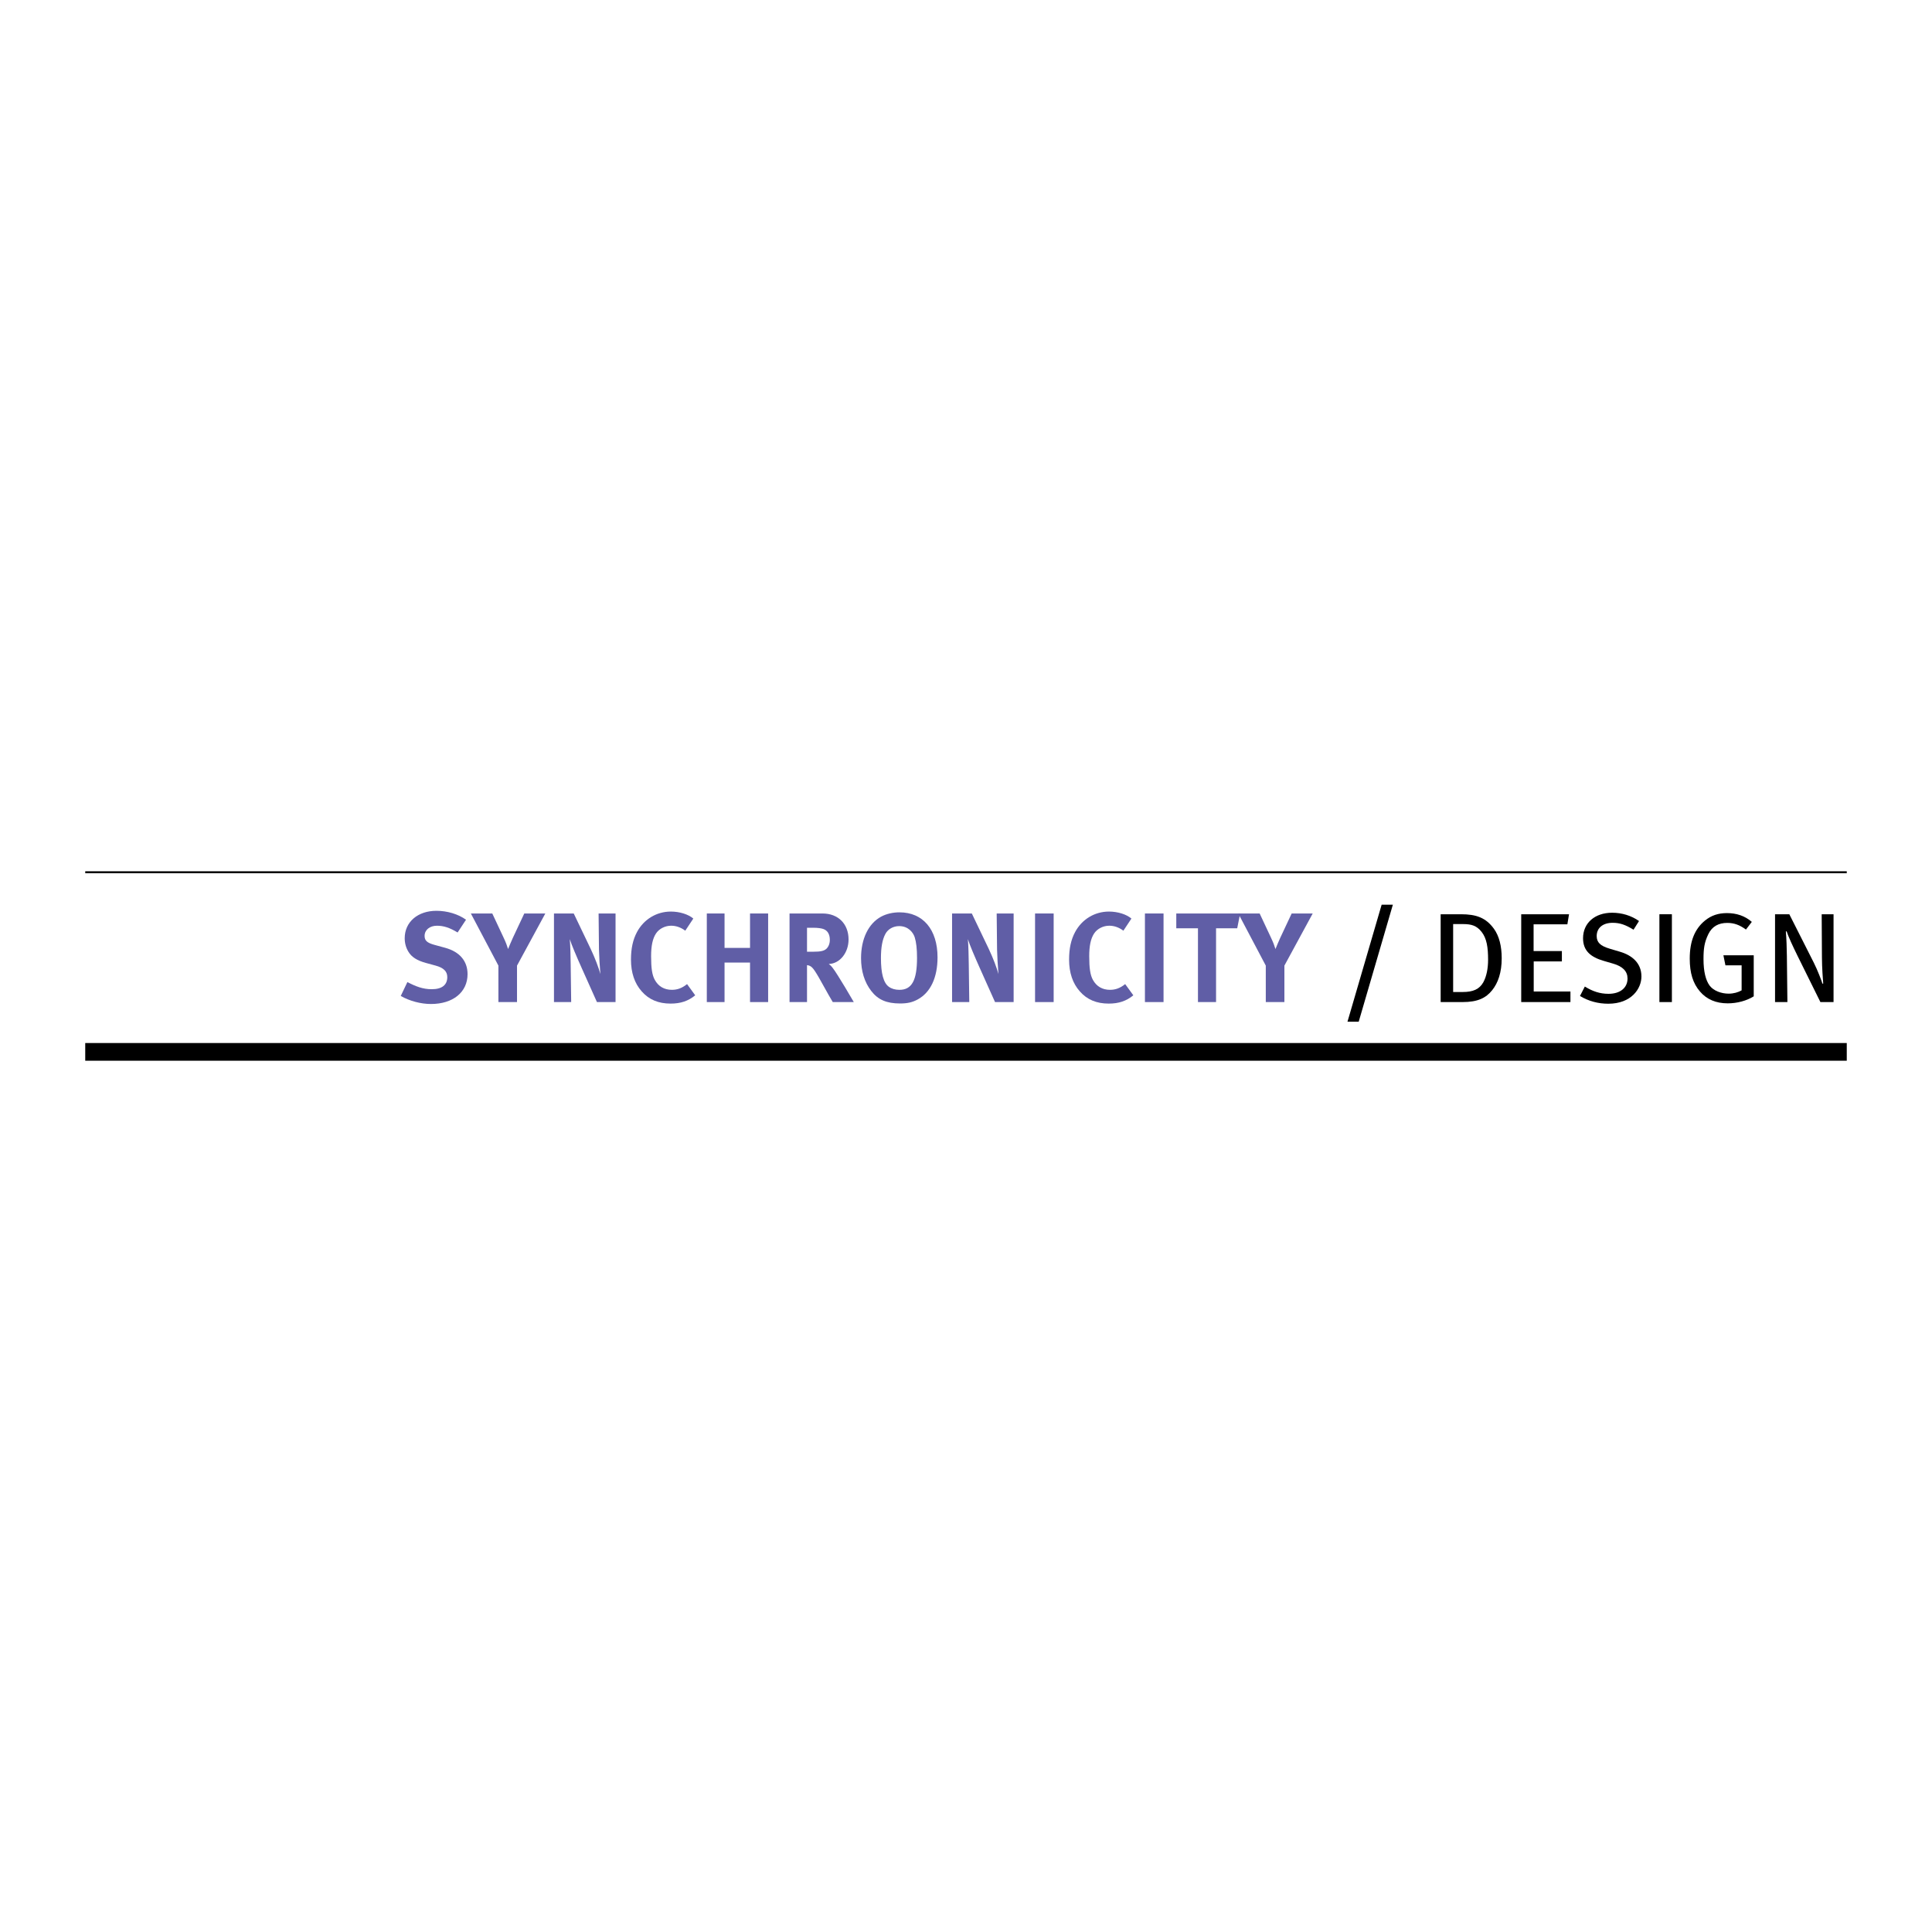 <?xml version="1.0" encoding="utf-8"?>
<!-- Generator: Adobe Illustrator 13.0.0, SVG Export Plug-In . SVG Version: 6.00 Build 14948)  -->
<!DOCTYPE svg PUBLIC "-//W3C//DTD SVG 1.0//EN" "http://www.w3.org/TR/2001/REC-SVG-20010904/DTD/svg10.dtd">
<svg version="1.0" id="Layer_1" xmlns="http://www.w3.org/2000/svg" xmlns:xlink="http://www.w3.org/1999/xlink" x="0px" y="0px"
	 width="192.756px" height="192.756px" viewBox="0 0 192.756 192.756" enable-background="new 0 0 192.756 192.756"
	 xml:space="preserve">
<g>
	<polygon fill-rule="evenodd" clip-rule="evenodd" fill="#FFFFFF" points="0,0 192.756,0 192.756,192.756 0,192.756 0,0 	"/>
	<path fill-rule="evenodd" clip-rule="evenodd" fill="#605EA6" d="M45.656,93.034c-0.801-0.484-1.399-0.674-2.06-0.674
		c-0.726,0-1.234,0.42-1.234,1.018c0,0.458,0.241,0.687,0.979,0.89l1.068,0.292c1.45,0.395,2.239,1.323,2.239,2.633
		c0,1.793-1.45,2.976-3.65,2.976c-1.005,0-2.124-0.293-3.015-0.801l0.662-1.387c0.827,0.433,1.539,0.713,2.429,0.713
		c1.017,0,1.551-0.42,1.551-1.209c0-0.572-0.369-0.928-1.157-1.145l-0.979-0.267c-0.877-0.241-1.424-0.584-1.742-1.119
		c-0.242-0.395-0.369-0.853-0.369-1.349c0-1.615,1.297-2.734,3.167-2.734c1.08,0,2.175,0.331,2.95,0.89L45.656,93.034L45.656,93.034
		z"/>
	<path fill-rule="evenodd" clip-rule="evenodd" fill="#605EA6" d="M49.115,91.139l1.132,2.416c0.229,0.483,0.343,0.802,0.444,1.132
		c0.102-0.254,0.28-0.687,0.471-1.106l1.145-2.442h2.099l-2.824,5.201v3.637h-1.856V96.34l-2.748-5.201H49.115L49.115,91.139z"/>
	<path fill-rule="evenodd" clip-rule="evenodd" fill="#605EA6" d="M57.242,91.139l1.692,3.536c0.445,0.941,0.789,1.869,0.967,2.505
		c-0.064-0.687-0.127-1.818-0.141-2.43l-0.038-3.611h1.691v8.838h-1.857l-1.513-3.382c-0.496-1.106-1.03-2.353-1.196-2.899
		c0.064,0.725,0.077,1.768,0.089,2.505l0.051,3.776h-1.717v-8.838H57.242L57.242,91.139z"/>
	<path fill-rule="evenodd" clip-rule="evenodd" fill="#605EA6" d="M68.37,92.855c-0.445-0.331-0.916-0.496-1.412-0.496
		c-0.598,0-1.183,0.292-1.501,0.763c-0.343,0.509-0.496,1.247-0.496,2.276c0,1.208,0.102,1.881,0.369,2.366
		c0.356,0.648,0.941,0.991,1.705,0.991c0.521,0,0.992-0.152,1.514-0.571l0.813,1.119c-0.699,0.571-1.449,0.826-2.454,0.826
		c-1.221,0-2.163-0.395-2.887-1.222c-0.712-0.801-1.068-1.868-1.068-3.166c0-1.106,0.191-1.984,0.598-2.747
		c0.687-1.284,1.958-2.047,3.383-2.047c0.877,0,1.755,0.28,2.238,0.699L68.37,92.855L68.37,92.855z"/>
	<polygon fill-rule="evenodd" clip-rule="evenodd" fill="#605EA6" points="72.288,91.139 72.288,94.572 74.831,94.572 
		74.831,91.139 76.637,91.139 76.637,99.977 74.831,99.977 74.831,96.035 72.288,96.035 72.288,99.977 70.519,99.977 70.519,91.139 
		72.288,91.139 	"/>
	<path fill-rule="evenodd" clip-rule="evenodd" fill="#605EA6" d="M82.066,91.139c1.564,0,2.595,1.043,2.595,2.595
		c0,1.322-0.877,2.416-1.971,2.441c0.178,0.14,0.254,0.216,0.369,0.369c0.508,0.636,2.124,3.433,2.124,3.433h-2.098
		c-0.343-0.585-0.483-0.825-0.827-1.449c-0.877-1.59-1.145-2.021-1.463-2.162c-0.089-0.038-0.165-0.063-0.279-0.076v3.688h-1.743
		v-8.838H82.066L82.066,91.139z M80.516,94.954h0.597c0.763,0,1.094-0.077,1.336-0.292c0.216-0.204,0.343-0.522,0.343-0.89
		c0-0.547-0.216-0.929-0.636-1.082c-0.203-0.076-0.572-0.127-1.004-0.127h-0.636V94.954L80.516,94.954z"/>
	<path fill-rule="evenodd" clip-rule="evenodd" fill="#605EA6" d="M93.538,95.514c0,1.997-0.687,3.497-1.971,4.196
		c-0.534,0.293-1.03,0.407-1.768,0.407c-1.335,0-2.2-0.369-2.874-1.247c-0.674-0.864-1.018-1.983-1.018-3.28
		c0-1.908,0.725-3.434,1.997-4.133c0.521-0.28,1.17-0.433,1.832-0.433C92.089,91.024,93.538,92.741,93.538,95.514L93.538,95.514z
		 M88.337,93.173c-0.306,0.572-0.445,1.348-0.445,2.417c0,1.525,0.254,2.479,0.789,2.861c0.279,0.203,0.636,0.305,1.056,0.305
		c1.233,0,1.755-0.94,1.755-3.191c0-0.903-0.077-1.552-0.229-2.048c-0.14-0.445-0.61-1.119-1.551-1.119
		C89.112,92.397,88.591,92.703,88.337,93.173L88.337,93.173z"/>
	<path fill-rule="evenodd" clip-rule="evenodd" fill="#605EA6" d="M96.959,91.139l1.691,3.536c0.445,0.941,0.789,1.869,0.967,2.505
		c-0.063-0.687-0.127-1.818-0.14-2.43l-0.038-3.611h1.691v8.838h-1.856l-1.514-3.382c-0.496-1.106-1.03-2.353-1.195-2.899
		c0.063,0.725,0.076,1.768,0.089,2.505l0.051,3.776h-1.717v-8.838H96.959L96.959,91.139z"/>
	<polygon fill-rule="evenodd" clip-rule="evenodd" fill="#605EA6" points="105.124,91.139 105.124,99.977 103.268,99.977 
		103.268,91.139 105.124,91.139 	"/>
	<path fill-rule="evenodd" clip-rule="evenodd" fill="#605EA6" d="M112.081,92.855c-0.445-0.331-0.916-0.496-1.412-0.496
		c-0.598,0-1.183,0.292-1.501,0.763c-0.343,0.509-0.496,1.247-0.496,2.276c0,1.208,0.103,1.881,0.369,2.366
		c0.356,0.648,0.941,0.991,1.704,0.991c0.521,0,0.992-0.152,1.514-0.571l0.814,1.119c-0.699,0.571-1.45,0.826-2.454,0.826
		c-1.222,0-2.163-0.395-2.888-1.222c-0.712-0.801-1.068-1.868-1.068-3.166c0-1.106,0.19-1.984,0.598-2.747
		c0.688-1.284,1.959-2.047,3.383-2.047c0.878,0,1.756,0.28,2.238,0.699L112.081,92.855L112.081,92.855z"/>
	<polygon fill-rule="evenodd" clip-rule="evenodd" fill="#605EA6" points="116.087,91.139 116.087,99.977 114.23,99.977 
		114.23,91.139 116.087,91.139 	"/>
	<polygon fill-rule="evenodd" clip-rule="evenodd" fill="#605EA6" points="123.73,91.139 123.438,92.614 121.326,92.614 
		121.326,99.977 119.521,99.977 119.521,92.614 117.358,92.614 117.358,91.139 123.73,91.139 	"/>
	<path fill-rule="evenodd" clip-rule="evenodd" fill="#605EA6" d="M125.676,91.139l1.132,2.416c0.229,0.483,0.344,0.802,0.445,1.132
		c0.102-0.254,0.279-0.687,0.471-1.106l1.145-2.442h2.099l-2.824,5.201v3.637h-1.856V96.34l-2.746-5.201H125.676L125.676,91.139z"/>
	<polygon fill-rule="evenodd" clip-rule="evenodd" points="138.966,90.261 135.558,101.936 134.438,101.936 137.847,90.261 
		138.966,90.261 	"/>
	<path fill-rule="evenodd" clip-rule="evenodd" d="M148.873,98.795c-0.61,0.763-1.425,1.182-2.95,1.182h-2.188v-8.762h2.034
		c1.514,0,2.48,0.344,3.282,1.45c0.521,0.725,0.775,1.73,0.775,2.938C149.827,97.027,149.458,98.069,148.873,98.795L148.873,98.795z
		 M147.817,92.97c-0.483-0.61-0.991-0.775-1.844-0.775h-0.992v6.777h0.967c1.005,0,1.653-0.267,2.048-0.979
		c0.317-0.585,0.471-1.373,0.471-2.238C148.467,94.534,148.339,93.631,147.817,92.97L147.817,92.97z"/>
	<polygon fill-rule="evenodd" clip-rule="evenodd" points="151.772,99.977 151.772,91.215 156.542,91.215 156.377,92.219 
		153.007,92.219 153.007,94.89 155.829,94.89 155.829,95.92 153.019,95.92 153.019,98.922 156.683,98.922 156.683,99.977 
		151.772,99.977 	"/>
	<path fill-rule="evenodd" clip-rule="evenodd" d="M160.459,100.142c-1.005,0-1.971-0.253-2.823-0.774l0.483-0.941
		c0.763,0.471,1.488,0.726,2.365,0.726c1.145,0,1.895-0.586,1.895-1.526c0-0.712-0.47-1.209-1.449-1.489l-0.916-0.267
		c-1.322-0.381-2.073-1.018-2.073-2.264c0-1.513,1.171-2.543,2.899-2.543c0.968,0,1.908,0.28,2.685,0.827l-0.547,0.865
		c-0.814-0.497-1.36-0.687-2.086-0.687c-0.979,0-1.59,0.509-1.59,1.323c0,0.623,0.356,0.979,1.297,1.259l1.03,0.306
		c1.17,0.343,2.137,1.106,2.137,2.467C163.766,98.642,162.761,100.142,160.459,100.142L160.459,100.142z"/>
	<polygon fill-rule="evenodd" clip-rule="evenodd" points="165.559,99.977 165.559,91.215 166.805,91.215 166.805,99.977 
		165.559,99.977 	"/>
	<path fill-rule="evenodd" clip-rule="evenodd" d="M172.376,100.104c-1.171,0-2.099-0.395-2.772-1.183
		c-0.699-0.814-1.018-1.844-1.018-3.281c0-1.755,0.509-2.963,1.514-3.79c0.636-0.521,1.335-0.75,2.2-0.75
		c0.954,0,1.793,0.279,2.479,0.877l-0.585,0.764c-0.648-0.471-1.195-0.662-1.869-0.662c-0.84,0-1.501,0.331-1.883,1.119
		c-0.407,0.839-0.483,1.463-0.483,2.505c0,1.208,0.217,2.111,0.623,2.646c0.382,0.496,1.133,0.788,1.883,0.788
		c0.496,0,0.941-0.127,1.297-0.33v-2.493h-1.615l-0.203-1.004h3.026v4.095C174.258,99.851,173.305,100.104,172.376,100.104
		L172.376,100.104z"/>
	<path fill-rule="evenodd" clip-rule="evenodd" d="M181.622,99.977l-2.302-4.654c-0.445-0.903-0.903-1.895-1.069-2.404l-0.076,0.013
		c0.064,0.75,0.09,1.628,0.102,2.441l0.052,4.604h-1.233v-8.762h1.424l2.442,4.832c0.368,0.726,0.801,1.857,0.864,2.1l0.076-0.026
		c-0.025-0.254-0.127-1.641-0.127-2.606l-0.025-4.299h1.183v8.762H181.622L181.622,99.977z"/>
	<polygon fill-rule="evenodd" clip-rule="evenodd" points="184.252,87.119 8.504,87.119 8.504,86.928 184.252,86.928 
		184.252,87.119 	"/>
	<polygon fill-rule="evenodd" clip-rule="evenodd" points="184.252,105.828 8.504,105.828 8.504,104.063 184.252,104.063 
		184.252,105.828 	"/>
</g>
</svg>
